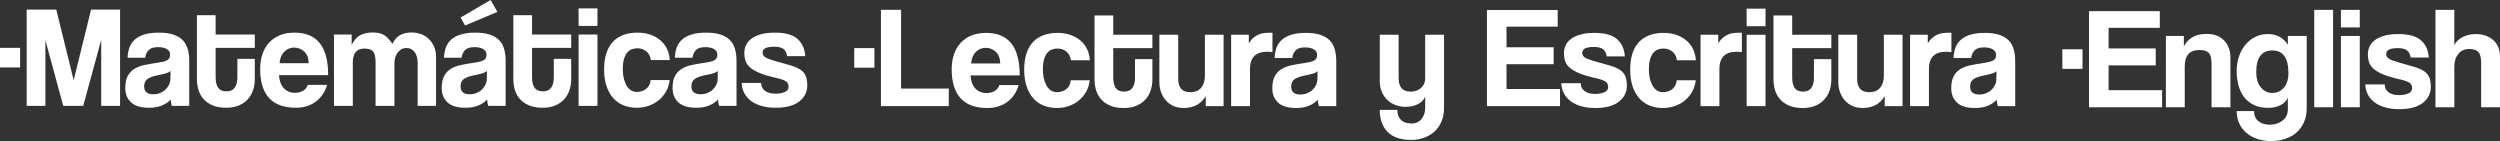 <!-- Generator: Adobe Illustrator 22.1.0, SVG Export Plug-In  -->
<svg version="1.1"
	 xmlns="http://www.w3.org/2000/svg" xmlns:xlink="http://www.w3.org/1999/xlink" xmlns:a="http://ns.adobe.com/AdobeSVGViewerExtensions/3.0/"
	 x="0px" y="0px" width="576.867px" height="32.554px" viewBox="0 0 576.867 32.554"
	 style="enable-background:new 0 0 576.867 32.554;" xml:space="preserve">
<rect x="0" y="0" width="576.867" height="32.554" fill="#333333" stroke="none"/>
<style type="text/css">
	.st0{fill:#FFFFFF;}
</style>
<defs>
</defs>
<g>
	<path class="st0" d="M0,15.56v-4.518h4.651v4.518H0z"/>
	<path class="st0" d="M23.355,24.427V9.202l-4.149,15.225h-4.617L10.473,9.269v15.158H6.156V2.208h6.826l4.016,16.296l4.016-16.296
		h6.692v22.219H23.355z"/>
	<path class="st0" d="M39.649,24.427c-0.066-0.223-0.121-0.452-0.165-0.686c-0.045-0.234-0.078-0.497-0.101-0.787
		c-0.513,0.581-1.188,1.043-2.024,1.389c-0.836,0.346-1.823,0.519-2.961,0.519c-1.896,0-3.285-0.418-4.166-1.254
		c-0.882-0.837-1.322-1.925-1.322-3.263c0-1.183,0.189-2.125,0.569-2.828c0.379-0.702,0.903-1.255,1.572-1.656
		c0.67-0.401,1.467-0.696,2.393-0.887c0.926-0.189,1.936-0.362,3.028-0.519c1.093-0.155,1.829-0.362,2.209-0.619
		c0.379-0.256,0.568-0.674,0.568-1.255c0-0.535-0.251-0.953-0.753-1.255c-0.502-0.301-1.177-0.451-2.024-0.451
		c-1.004,0-1.723,0.223-2.158,0.669c-0.435,0.446-0.708,1.037-0.819,1.773h-4.049c0.021-0.848,0.161-1.628,0.418-2.342
		c0.256-0.714,0.669-1.327,1.238-1.841c0.568-0.513,1.31-0.908,2.223-1.188s2.025-0.419,3.338-0.419
		c1.289,0,2.385,0.146,3.285,0.436s1.623,0.708,2.168,1.255s0.939,1.227,1.184,2.041c0.245,0.814,0.367,1.734,0.367,2.761v10.406
		H39.649z M39.351,16.362c-0.224,0.224-0.547,0.401-0.971,0.535c-0.424,0.135-1.037,0.279-1.84,0.436
		c-1.25,0.246-2.108,0.558-2.577,0.937c-0.468,0.38-0.702,0.926-0.702,1.64c0,1.228,0.702,1.841,2.108,1.841
		c0.557,0,1.075-0.095,1.556-0.284c0.479-0.189,0.892-0.446,1.238-0.771c0.346-0.322,0.624-0.702,0.836-1.138
		c0.212-0.435,0.318-0.897,0.318-1.388L39.351,16.362z"/>
	<path class="st0" d="M54.775,13.585h4.015v4.685c0,0.87-0.128,1.701-0.383,2.493c-0.257,0.792-0.657,1.495-1.202,2.108
		s-1.234,1.099-2.069,1.455c-0.834,0.356-1.83,0.535-2.987,0.535c-1.202,0-2.226-0.179-3.071-0.535s-1.541-0.836-2.086-1.438
		s-0.94-1.305-1.185-2.108c-0.245-0.803-0.367-1.65-0.367-2.543V3.514h4.316v4.45h9.034v3.078h-9.034v6.76
		c0,1.07,0.193,1.885,0.581,2.442c0.389,0.558,1.025,0.837,1.912,0.837c0.864,0,1.501-0.279,1.911-0.837s0.615-1.35,0.615-2.376
		V13.585z"/>
	<path class="st0" d="M64.378,17.333c0.067,1.271,0.43,2.271,1.088,2.995c0.657,0.725,1.522,1.087,2.593,1.087
		c0.714,0,1.344-0.161,1.891-0.485c0.547-0.323,0.898-0.774,1.055-1.354h4.483c-0.513,1.695-1.405,3-2.677,3.915
		s-2.789,1.371-4.551,1.371c-5.487,0-8.231-2.988-8.231-8.967c0-1.272,0.179-2.421,0.535-3.447c0.356-1.025,0.875-1.907,1.557-2.644
		c0.68-0.735,1.511-1.299,2.492-1.689c0.981-0.39,2.108-0.586,3.38-0.586c2.565,0,4.495,0.81,5.789,2.427
		c1.293,1.617,1.94,4.076,1.94,7.378H64.378z M71.238,14.589c-0.045-1.227-0.402-2.136-1.071-2.727s-1.438-0.887-2.309-0.887
		s-1.623,0.317-2.259,0.953s-0.999,1.522-1.088,2.66H71.238z"/>
	<path class="st0" d="M96.368,24.427v-9.972c0-1.004-0.234-1.817-0.703-2.442c-0.469-0.624-1.093-0.938-1.874-0.938
		c-0.803,0-1.467,0.335-1.991,1.004c-0.524,0.67-0.786,1.506-0.786,2.51v9.838h-4.35v-9.904c0-0.67-0.045-1.216-0.134-1.64
		c-0.09-0.424-0.24-0.759-0.452-1.004s-0.485-0.419-0.819-0.519c-0.335-0.101-0.736-0.151-1.205-0.151
		c-1.763,0-2.644,1.071-2.644,3.213v10.005h-4.35V7.964h4.082v2.401c0.558-1.103,1.227-1.856,2.008-2.262
		c0.78-0.405,1.718-0.608,2.811-0.608c0.558,0,1.055,0.046,1.489,0.136c0.436,0.09,0.825,0.242,1.171,0.456s0.675,0.489,0.987,0.827
		c0.312,0.337,0.624,0.742,0.938,1.215c0.445-0.945,1.031-1.62,1.756-2.025s1.623-0.608,2.694-0.608
		c0.825,0,1.583,0.141,2.275,0.419c0.691,0.279,1.282,0.671,1.773,1.174c0.49,0.503,0.875,1.09,1.154,1.76
		c0.278,0.671,0.418,1.386,0.418,2.146v11.433H96.368z"/>
	<path class="st0" d="M112.661,24.427c-0.066-0.223-0.121-0.452-0.165-0.686c-0.045-0.234-0.078-0.497-0.101-0.787
		c-0.513,0.581-1.188,1.043-2.024,1.389c-0.836,0.346-1.823,0.519-2.961,0.519c-1.896,0-3.285-0.418-4.166-1.254
		c-0.882-0.837-1.322-1.925-1.322-3.263c0-1.183,0.189-2.125,0.569-2.828c0.379-0.702,0.903-1.255,1.572-1.656
		c0.67-0.401,1.467-0.696,2.393-0.887c0.926-0.189,1.936-0.362,3.028-0.519c1.093-0.155,1.829-0.362,2.209-0.619
		c0.379-0.256,0.568-0.674,0.568-1.255c0-0.535-0.251-0.953-0.753-1.255c-0.502-0.301-1.177-0.451-2.024-0.451
		c-1.004,0-1.723,0.223-2.158,0.669c-0.435,0.446-0.708,1.037-0.819,1.773h-4.049c0.021-0.848,0.161-1.628,0.418-2.342
		c0.256-0.714,0.669-1.327,1.238-1.841c0.568-0.513,1.31-0.908,2.223-1.188s2.025-0.419,3.338-0.419
		c1.289,0,2.385,0.146,3.285,0.436s1.623,0.708,2.168,1.255s0.939,1.227,1.184,2.041c0.245,0.814,0.367,1.734,0.367,2.761v10.406
		H112.661z M107.31,5.889l-1.037-1.84L113.199,0l1.572,2.743L107.31,5.889z M112.362,16.362c-0.224,0.224-0.547,0.401-0.971,0.535
		c-0.424,0.135-1.037,0.279-1.84,0.436c-1.25,0.246-2.108,0.558-2.577,0.937c-0.468,0.38-0.702,0.926-0.702,1.64
		c0,1.228,0.702,1.841,2.108,1.841c0.557,0,1.075-0.095,1.556-0.284c0.479-0.189,0.892-0.446,1.238-0.771
		c0.346-0.322,0.624-0.702,0.836-1.138c0.212-0.435,0.318-0.897,0.318-1.388L112.362,16.362z"/>
	<path class="st0" d="M127.788,13.585h4.015v4.685c0,0.87-0.128,1.701-0.383,2.493c-0.257,0.792-0.657,1.495-1.202,2.108
		s-1.234,1.099-2.069,1.455c-0.834,0.356-1.83,0.535-2.987,0.535c-1.202,0-2.226-0.179-3.071-0.535s-1.541-0.836-2.086-1.438
		s-0.94-1.305-1.185-2.108c-0.245-0.803-0.367-1.65-0.367-2.543V3.514h4.316v4.45h9.034v3.078h-9.034v6.76
		c0,1.07,0.193,1.885,0.581,2.442c0.389,0.558,1.025,0.837,1.912,0.837c0.864,0,1.501-0.279,1.911-0.837s0.615-1.35,0.615-2.376
		V13.585z"/>
	<path class="st0" d="M133.51,5.989V1.94h4.35v4.049H133.51z M133.51,24.427V7.964h4.35v16.463H133.51z"/>
	<path class="st0" d="M154.522,18.471c-0.111,0.959-0.385,1.829-0.819,2.61c-0.436,0.78-0.987,1.45-1.656,2.007
		c-0.67,0.559-1.439,0.993-2.31,1.306c-0.87,0.312-1.796,0.468-2.777,0.468c-1.115,0-2.136-0.184-3.062-0.552
		s-1.724-0.926-2.393-1.673s-1.188-1.673-1.556-2.777s-0.553-2.393-0.553-3.865c0-1.472,0.185-2.743,0.553-3.814
		c0.368-1.07,0.887-1.946,1.556-2.627c0.669-0.68,1.478-1.188,2.426-1.522c0.948-0.334,2.002-0.502,3.162-0.502
		c1.071,0,2.047,0.151,2.929,0.452c0.881,0.301,1.65,0.725,2.309,1.271c0.657,0.547,1.176,1.21,1.556,1.991
		c0.379,0.781,0.603,1.65,0.669,2.609h-4.383c-0.112-0.848-0.452-1.511-1.021-1.99c-0.569-0.479-1.267-0.72-2.092-0.72
		c-0.469,0-0.903,0.078-1.305,0.234s-0.753,0.418-1.055,0.786c-0.301,0.368-0.541,0.859-0.719,1.473
		c-0.179,0.613-0.268,1.366-0.268,2.259c0,0.914,0.089,1.701,0.268,2.358c0.178,0.658,0.412,1.211,0.702,1.656
		c0.29,0.446,0.63,0.775,1.021,0.987s0.798,0.318,1.222,0.318c0.848,0,1.572-0.234,2.175-0.703s0.948-1.148,1.037-2.041H154.522z"/>
	<path class="st0" d="M165.931,24.427c-0.066-0.223-0.121-0.452-0.165-0.686c-0.045-0.234-0.078-0.497-0.101-0.787
		c-0.513,0.581-1.188,1.043-2.024,1.389c-0.836,0.346-1.823,0.519-2.961,0.519c-1.896,0-3.285-0.418-4.166-1.254
		c-0.882-0.837-1.322-1.925-1.322-3.263c0-1.183,0.189-2.125,0.569-2.828c0.379-0.702,0.903-1.255,1.572-1.656
		c0.67-0.401,1.467-0.696,2.393-0.887c0.926-0.189,1.936-0.362,3.028-0.519c1.093-0.155,1.829-0.362,2.209-0.619
		c0.379-0.256,0.568-0.674,0.568-1.255c0-0.535-0.251-0.953-0.753-1.255c-0.502-0.301-1.177-0.451-2.024-0.451
		c-1.004,0-1.723,0.223-2.158,0.669c-0.435,0.446-0.708,1.037-0.819,1.773h-4.049c0.021-0.848,0.161-1.628,0.418-2.342
		c0.256-0.714,0.669-1.327,1.238-1.841c0.568-0.513,1.31-0.908,2.223-1.188s2.025-0.419,3.338-0.419
		c1.289,0,2.385,0.146,3.285,0.436s1.623,0.708,2.168,1.255s0.939,1.227,1.184,2.041c0.245,0.814,0.367,1.734,0.367,2.761v10.406
		H165.931z M165.632,16.362c-0.224,0.224-0.547,0.401-0.971,0.535c-0.424,0.135-1.037,0.279-1.84,0.436
		c-1.25,0.246-2.108,0.558-2.577,0.937c-0.468,0.38-0.702,0.926-0.702,1.64c0,1.228,0.702,1.841,2.108,1.841
		c0.557,0,1.075-0.095,1.556-0.284c0.479-0.189,0.892-0.446,1.238-0.771c0.346-0.322,0.624-0.702,0.836-1.138
		c0.212-0.435,0.318-0.897,0.318-1.388L165.632,16.362z"/>
	<path class="st0" d="M181.626,12.949c-0.111-0.758-0.396-1.31-0.854-1.656c-0.457-0.346-1.154-0.519-2.091-0.519
		c-0.893,0-1.567,0.106-2.024,0.318c-0.458,0.212-0.687,0.574-0.687,1.087c0,0.446,0.229,0.803,0.687,1.071
		c0.457,0.268,1.121,0.524,1.991,0.77c1.427,0.401,2.632,0.741,3.613,1.021s1.768,0.607,2.359,0.987
		c0.591,0.379,1.015,0.853,1.271,1.422c0.256,0.568,0.385,1.333,0.385,2.292c0,1.473-0.614,2.693-1.841,3.664
		s-3.045,1.455-5.454,1.455c-1.183,0-2.253-0.134-3.212-0.401c-0.96-0.268-1.773-0.652-2.442-1.154
		c-0.67-0.502-1.194-1.104-1.573-1.807c-0.38-0.703-0.58-1.489-0.603-2.359h4.484c0,0.792,0.301,1.402,0.903,1.832
		s1.405,0.645,2.409,0.645c0.825,0,1.533-0.129,2.125-0.386c0.591-0.258,0.887-0.654,0.887-1.19c0-0.604-0.218-1.04-0.652-1.309
		c-0.436-0.269-1.1-0.503-1.991-0.704c-1.606-0.357-2.9-0.732-3.882-1.124c-0.981-0.391-1.745-0.821-2.292-1.291
		s-0.915-0.983-1.104-1.543c-0.189-0.559-0.284-1.186-0.284-1.879c0-0.625,0.128-1.218,0.385-1.777
		c0.257-0.559,0.664-1.051,1.222-1.476s1.282-0.766,2.175-1.023c0.892-0.257,1.985-0.386,3.279-0.386
		c2.364,0,4.094,0.48,5.187,1.439s1.695,2.286,1.807,3.981H181.626z"/>
	<path class="st0" d="M197.116,15.618v-4.518h4.651v4.518H197.116z"/>
	<path class="st0" d="M203.272,24.485V2.267h4.651v18.17h11.009v4.049H203.272z"/>
	<path class="st0" d="M223.951,17.392c0.067,1.271,0.43,2.271,1.088,2.995c0.657,0.725,1.522,1.087,2.593,1.087
		c0.714,0,1.344-0.161,1.891-0.485c0.547-0.323,0.898-0.774,1.055-1.354h4.483c-0.513,1.695-1.405,3-2.677,3.915
		s-2.789,1.371-4.551,1.371c-5.487,0-8.231-2.988-8.231-8.967c0-1.272,0.179-2.421,0.535-3.447c0.356-1.025,0.875-1.907,1.557-2.644
		c0.68-0.735,1.511-1.299,2.492-1.689c0.981-0.39,2.108-0.586,3.38-0.586c2.565,0,4.495,0.81,5.789,2.427
		c1.293,1.617,1.94,4.076,1.94,7.378H223.951z M230.812,14.647c-0.045-1.227-0.402-2.136-1.071-2.727s-1.438-0.887-2.309-0.887
		s-1.623,0.317-2.259,0.953s-0.999,1.522-1.088,2.66H230.812z"/>
	<path class="st0" d="M251.457,18.529c-0.111,0.959-0.385,1.829-0.819,2.61c-0.436,0.78-0.987,1.45-1.656,2.007
		c-0.67,0.559-1.439,0.993-2.31,1.306c-0.87,0.312-1.796,0.468-2.777,0.468c-1.115,0-2.136-0.184-3.062-0.552
		s-1.724-0.926-2.393-1.673s-1.188-1.673-1.556-2.777s-0.553-2.393-0.553-3.865c0-1.472,0.185-2.743,0.553-3.814
		c0.368-1.07,0.887-1.946,1.556-2.627c0.669-0.68,1.478-1.188,2.426-1.522c0.948-0.334,2.002-0.502,3.162-0.502
		c1.071,0,2.047,0.151,2.929,0.452c0.881,0.301,1.65,0.725,2.309,1.271c0.657,0.547,1.176,1.21,1.556,1.991
		c0.379,0.781,0.603,1.65,0.669,2.609h-4.383c-0.112-0.848-0.452-1.511-1.021-1.99c-0.569-0.479-1.267-0.72-2.092-0.72
		c-0.469,0-0.903,0.078-1.305,0.234s-0.753,0.418-1.055,0.786c-0.301,0.368-0.541,0.859-0.719,1.473
		c-0.179,0.613-0.268,1.366-0.268,2.259c0,0.914,0.089,1.701,0.268,2.358c0.178,0.658,0.412,1.211,0.702,1.656
		c0.29,0.446,0.63,0.775,1.021,0.987s0.798,0.318,1.222,0.318c0.848,0,1.572-0.234,2.175-0.703s0.948-1.148,1.037-2.041H251.457z"/>
	<path class="st0" d="M261.896,13.644h4.015v4.685c0,0.87-0.128,1.701-0.383,2.493c-0.257,0.792-0.657,1.495-1.202,2.108
		s-1.234,1.099-2.069,1.455c-0.834,0.356-1.83,0.535-2.987,0.535c-1.202,0-2.226-0.179-3.071-0.535s-1.541-0.836-2.086-1.438
		s-0.94-1.305-1.185-2.108c-0.245-0.803-0.367-1.65-0.367-2.543V3.572h4.316v4.45h9.034v3.078h-9.034v6.76
		c0,1.07,0.193,1.885,0.581,2.442c0.389,0.558,1.025,0.837,1.912,0.837c0.864,0,1.501-0.279,1.911-0.837s0.615-1.35,0.615-2.376
		V13.644z"/>
	<path class="st0" d="M278.226,24.485v-2.309c-1.094,1.829-2.8,2.743-5.12,2.743c-0.825,0-1.578-0.145-2.259-0.435
		s-1.266-0.703-1.757-1.238c-0.49-0.535-0.875-1.171-1.154-1.907s-0.418-1.562-0.418-2.476V8.022h4.35v10.172
		c0,2.053,0.926,3.079,2.777,3.079c1.138,0,1.985-0.352,2.543-1.055c0.558-0.702,0.837-1.601,0.837-2.693V8.022h4.316v16.463
		H278.226z"/>
	<path class="st0" d="M284.081,24.485V8.022h4.082v1.959c0.356-0.562,0.73-1,1.121-1.315c0.39-0.314,0.792-0.556,1.205-0.725
		c0.412-0.168,0.83-0.275,1.254-0.32s0.859-0.067,1.306-0.067h0.568v4.484c-0.401-0.067-0.803-0.101-1.204-0.101
		c-2.655,0-3.982,1.327-3.982,3.981v8.566H284.081z"/>
	<path class="st0" d="M304.323,24.485c-0.066-0.223-0.121-0.452-0.165-0.686c-0.045-0.234-0.078-0.497-0.101-0.787
		c-0.513,0.581-1.188,1.043-2.024,1.389c-0.836,0.346-1.823,0.519-2.961,0.519c-1.896,0-3.285-0.418-4.166-1.254
		c-0.882-0.837-1.322-1.925-1.322-3.263c0-1.183,0.189-2.125,0.569-2.828c0.379-0.702,0.903-1.255,1.572-1.656
		c0.67-0.401,1.467-0.696,2.393-0.887c0.926-0.189,1.936-0.362,3.028-0.519c1.093-0.155,1.829-0.362,2.209-0.619
		c0.379-0.256,0.568-0.674,0.568-1.255c0-0.535-0.251-0.953-0.753-1.255c-0.502-0.301-1.177-0.451-2.024-0.451
		c-1.004,0-1.723,0.223-2.158,0.669c-0.435,0.446-0.708,1.037-0.819,1.773h-4.049c0.021-0.848,0.161-1.628,0.418-2.342
		c0.256-0.714,0.669-1.327,1.238-1.841c0.568-0.513,1.31-0.908,2.223-1.188s2.025-0.419,3.338-0.419
		c1.289,0,2.385,0.146,3.285,0.436s1.623,0.708,2.168,1.255s0.939,1.227,1.184,2.041c0.245,0.814,0.367,1.734,0.367,2.761v10.406
		H304.323z M304.024,16.421c-0.224,0.224-0.547,0.401-0.971,0.535c-0.424,0.135-1.037,0.279-1.84,0.436
		c-1.25,0.246-2.108,0.558-2.577,0.937c-0.468,0.38-0.702,0.926-0.702,1.64c0,1.228,0.702,1.841,2.108,1.841
		c0.557,0,1.075-0.095,1.556-0.284c0.479-0.189,0.892-0.446,1.238-0.771c0.346-0.322,0.624-0.702,0.836-1.138
		c0.212-0.435,0.318-0.897,0.318-1.388L304.024,16.421z"/>
	<path class="st0" d="M328.853,22.311c-0.312,0.736-0.876,1.311-1.69,1.723c-0.814,0.413-1.734,0.619-2.76,0.619
		c-0.87,0-1.674-0.14-2.41-0.418c-0.735-0.278-1.371-0.681-1.907-1.205c-0.535-0.523-0.953-1.148-1.255-1.873
		c-0.301-0.725-0.451-1.545-0.451-2.46V8.022h4.35v10.038c0,2.053,0.926,3.079,2.777,3.079c1.004,0,1.812-0.29,2.426-0.87
		s0.921-1.316,0.921-2.209V8.022h4.35V24.92c0,1.16-0.195,2.197-0.585,3.112c-0.391,0.914-0.927,1.685-1.606,2.309
		c-0.681,0.625-1.484,1.104-2.409,1.439c-0.926,0.334-1.913,0.502-2.962,0.502c-2.432,0-4.249-0.613-5.454-1.84
		c-1.204-1.227-1.807-2.923-1.807-5.087h4.049c0,1.004,0.284,1.778,0.854,2.325c0.568,0.547,1.422,0.82,2.56,0.82
		c0.401,0,0.78-0.084,1.138-0.25c0.356-0.166,0.675-0.399,0.953-0.698c0.279-0.301,0.502-0.672,0.67-1.115
		c0.167-0.444,0.251-0.933,0.251-1.465V22.311z"/>
	<path class="st0" d="M343.106,24.485V2.301h16.329v3.848h-11.812V10.9h10.875v3.915h-10.875v5.722h12.347v3.948H343.106z"/>
	<path class="st0" d="M370.745,13.008c-0.111-0.758-0.396-1.31-0.854-1.656c-0.457-0.346-1.154-0.519-2.091-0.519
		c-0.893,0-1.567,0.106-2.024,0.318c-0.458,0.212-0.687,0.574-0.687,1.087c0,0.446,0.229,0.803,0.687,1.071
		c0.457,0.268,1.121,0.524,1.991,0.77c1.427,0.401,2.632,0.741,3.613,1.021s1.768,0.607,2.359,0.987
		c0.591,0.379,1.015,0.853,1.271,1.422c0.256,0.568,0.385,1.333,0.385,2.292c0,1.473-0.614,2.693-1.841,3.664
		s-3.045,1.455-5.454,1.455c-1.183,0-2.253-0.134-3.212-0.401c-0.96-0.268-1.773-0.652-2.442-1.154
		c-0.67-0.502-1.194-1.104-1.573-1.807c-0.38-0.703-0.58-1.489-0.603-2.359h4.484c0,0.792,0.301,1.402,0.903,1.832
		s1.405,0.645,2.409,0.645c0.825,0,1.533-0.129,2.125-0.386c0.591-0.258,0.887-0.654,0.887-1.19c0-0.604-0.218-1.04-0.652-1.309
		c-0.436-0.269-1.1-0.503-1.991-0.704c-1.606-0.357-2.9-0.732-3.882-1.124c-0.981-0.391-1.745-0.821-2.292-1.291
		s-0.915-0.983-1.104-1.543c-0.189-0.559-0.284-1.186-0.284-1.879c0-0.625,0.128-1.218,0.385-1.777
		c0.257-0.559,0.664-1.051,1.222-1.476s1.282-0.766,2.175-1.023c0.892-0.257,1.985-0.386,3.279-0.386
		c2.364,0,4.094,0.48,5.187,1.439s1.695,2.286,1.807,3.981H370.745z"/>
	<path class="st0" d="M391.291,18.529c-0.111,0.959-0.385,1.829-0.819,2.61c-0.436,0.78-0.987,1.45-1.656,2.007
		c-0.67,0.559-1.439,0.993-2.31,1.306c-0.87,0.312-1.796,0.468-2.777,0.468c-1.115,0-2.136-0.184-3.062-0.552
		s-1.724-0.926-2.393-1.673s-1.188-1.673-1.556-2.777s-0.553-2.393-0.553-3.865c0-1.472,0.185-2.743,0.553-3.814
		c0.368-1.07,0.887-1.946,1.556-2.627c0.669-0.68,1.478-1.188,2.426-1.522c0.948-0.334,2.002-0.502,3.162-0.502
		c1.071,0,2.047,0.151,2.929,0.452c0.881,0.301,1.65,0.725,2.309,1.271c0.657,0.547,1.176,1.21,1.556,1.991
		c0.379,0.781,0.603,1.65,0.669,2.609h-4.383c-0.112-0.848-0.452-1.511-1.021-1.99c-0.569-0.479-1.267-0.72-2.092-0.72
		c-0.469,0-0.903,0.078-1.305,0.234s-0.753,0.418-1.055,0.786c-0.301,0.368-0.541,0.859-0.719,1.473
		c-0.179,0.613-0.268,1.366-0.268,2.259c0,0.914,0.089,1.701,0.268,2.358c0.178,0.658,0.412,1.211,0.702,1.656
		c0.29,0.446,0.63,0.775,1.021,0.987s0.798,0.318,1.222,0.318c0.848,0,1.572-0.234,2.175-0.703s0.948-1.148,1.037-2.041H391.291z"/>
	<path class="st0" d="M392.396,24.485V8.022h4.082v1.959c0.356-0.562,0.73-1,1.121-1.315c0.39-0.314,0.792-0.556,1.205-0.725
		c0.412-0.168,0.83-0.275,1.254-0.32s0.859-0.067,1.306-0.067h0.568v4.484c-0.401-0.067-0.803-0.101-1.204-0.101
		c-2.655,0-3.982,1.327-3.982,3.981v8.566H392.396z"/>
	<path class="st0" d="M403.036,6.048V1.999h4.35v4.049H403.036z M403.036,24.485V8.022h4.35v16.463H403.036z"/>
	<path class="st0" d="M418.562,13.644h4.015v4.685c0,0.87-0.128,1.701-0.383,2.493c-0.257,0.792-0.657,1.495-1.202,2.108
		s-1.234,1.099-2.069,1.455c-0.834,0.356-1.83,0.535-2.987,0.535c-1.202,0-2.226-0.179-3.071-0.535s-1.541-0.836-2.086-1.438
		s-0.94-1.305-1.185-2.108c-0.245-0.803-0.367-1.65-0.367-2.543V3.572h4.316v4.45h9.034v3.078h-9.034v6.76
		c0,1.07,0.193,1.885,0.581,2.442c0.389,0.558,1.025,0.837,1.912,0.837c0.864,0,1.501-0.279,1.911-0.837s0.615-1.35,0.615-2.376
		V13.644z"/>
	<path class="st0" d="M434.891,24.485v-2.309c-1.094,1.829-2.8,2.743-5.12,2.743c-0.825,0-1.578-0.145-2.259-0.435
		s-1.266-0.703-1.757-1.238c-0.49-0.535-0.875-1.171-1.154-1.907s-0.418-1.562-0.418-2.476V8.022h4.35v10.172
		c0,2.053,0.926,3.079,2.777,3.079c1.138,0,1.985-0.352,2.543-1.055c0.558-0.702,0.837-1.601,0.837-2.693V8.022h4.316v16.463
		H434.891z"/>
	<path class="st0" d="M440.746,24.485V8.022h4.082v1.959c0.356-0.562,0.73-1,1.121-1.315c0.39-0.314,0.792-0.556,1.205-0.725
		c0.412-0.168,0.83-0.275,1.254-0.32s0.859-0.067,1.306-0.067h0.568v4.484c-0.401-0.067-0.803-0.101-1.204-0.101
		c-2.655,0-3.982,1.327-3.982,3.981v8.566H440.746z"/>
	<path class="st0" d="M460.987,24.485c-0.066-0.223-0.121-0.452-0.165-0.686c-0.045-0.234-0.078-0.497-0.101-0.787
		c-0.513,0.581-1.188,1.043-2.024,1.389c-0.836,0.346-1.823,0.519-2.961,0.519c-1.896,0-3.285-0.418-4.166-1.254
		c-0.882-0.837-1.322-1.925-1.322-3.263c0-1.183,0.189-2.125,0.569-2.828c0.379-0.702,0.903-1.255,1.572-1.656
		c0.67-0.401,1.467-0.696,2.393-0.887c0.926-0.189,1.936-0.362,3.028-0.519c1.093-0.155,1.829-0.362,2.209-0.619
		c0.379-0.256,0.568-0.674,0.568-1.255c0-0.535-0.251-0.953-0.753-1.255c-0.502-0.301-1.177-0.451-2.024-0.451
		c-1.004,0-1.723,0.223-2.158,0.669c-0.435,0.446-0.708,1.037-0.819,1.773h-4.049c0.021-0.848,0.161-1.628,0.418-2.342
		c0.256-0.714,0.669-1.327,1.238-1.841c0.568-0.513,1.31-0.908,2.223-1.188s2.025-0.419,3.338-0.419
		c1.289,0,2.385,0.146,3.285,0.436s1.623,0.708,2.168,1.255s0.939,1.227,1.184,2.041c0.245,0.814,0.367,1.734,0.367,2.761v10.406
		H460.987z M460.688,16.421c-0.224,0.224-0.547,0.401-0.971,0.535c-0.424,0.135-1.037,0.279-1.84,0.436
		c-1.25,0.246-2.108,0.558-2.577,0.937c-0.468,0.38-0.702,0.926-0.702,1.64c0,1.228,0.702,1.841,2.108,1.841
		c0.557,0,1.075-0.095,1.556-0.284c0.479-0.189,0.892-0.446,1.238-0.771c0.346-0.322,0.624-0.702,0.836-1.138
		c0.212-0.435,0.318-0.897,0.318-1.388L460.688,16.421z"/>
	<path class="st0" d="M475.881,15.89v-4.518h4.651v4.518H475.881z"/>
	<path class="st0" d="M482.038,24.757V2.572h16.329V6.42h-11.812v4.752h10.875v3.915h-10.875v5.722h12.347v3.948H482.038z"/>
	<path class="st0" d="M510.313,24.757v-9.972c0-1.271-0.212-2.13-0.636-2.576s-1.149-0.67-2.175-0.67
		c-2.253,0-3.38,1.261-3.38,3.781v9.437h-4.35V8.294h4.149v2.401c0.511-0.945,1.189-1.66,2.034-2.144
		c0.845-0.484,1.935-0.727,3.27-0.727c0.777,0,1.501,0.118,2.168,0.353s1.24,0.587,1.718,1.056c0.479,0.47,0.856,1.045,1.134,1.727
		c0.278,0.682,0.418,1.47,0.418,2.364v11.433H510.313z"/>
	<path class="st0" d="M527.914,22.525c-0.312,0.743-0.876,1.324-1.69,1.74c-0.814,0.417-1.757,0.625-2.827,0.625
		c-1.361,0-2.505-0.239-3.43-0.72c-0.926-0.479-1.673-1.109-2.242-1.891c-0.568-0.78-0.981-1.684-1.238-2.71
		c-0.257-1.025-0.385-2.074-0.385-3.146c0-1.271,0.189-2.437,0.569-3.497c0.379-1.059,0.892-1.962,1.539-2.71
		c0.646-0.747,1.405-1.327,2.275-1.74c0.87-0.412,1.807-0.619,2.811-0.619c2.03,0,3.569,0.826,4.618,2.477V8.294h4.35v16.63
		c0,1.249-0.212,2.348-0.636,3.296s-1.004,1.74-1.74,2.376s-1.605,1.121-2.609,1.456c-1.004,0.334-2.075,0.502-3.213,0.502
		s-2.197-0.164-3.179-0.489c-0.981-0.327-1.823-0.789-2.526-1.385c-0.702-0.597-1.255-1.32-1.656-2.171s-0.603-1.812-0.603-2.882
		h4.016c0,1.004,0.33,1.778,0.991,2.325s1.54,0.82,2.639,0.82c1.164,0,2.15-0.317,2.957-0.952c0.806-0.635,1.21-1.498,1.21-2.589
		V22.525z M524.333,21.444c1.071,0,1.958-0.406,2.66-1.218c0.703-0.812,1.055-1.917,1.055-3.317c0-3.513-1.238-5.27-3.715-5.27
		c-2.476,0-3.714,1.668-3.714,5.002c0,1.468,0.352,2.636,1.054,3.502C522.375,21.011,523.262,21.444,524.333,21.444z"/>
	<path class="st0" d="M534.003,24.757V2.271h4.35v22.486H534.003z"/>
	<path class="st0" d="M540.161,6.319V2.271h4.35v4.049H540.161z M540.161,24.757V8.294h4.35v16.463H540.161z"/>
	<path class="st0" d="M556.254,13.279c-0.111-0.758-0.396-1.31-0.854-1.656c-0.457-0.346-1.154-0.519-2.091-0.519
		c-0.893,0-1.567,0.106-2.024,0.318c-0.458,0.212-0.687,0.574-0.687,1.087c0,0.446,0.229,0.803,0.687,1.071
		c0.457,0.268,1.121,0.524,1.991,0.77c1.427,0.401,2.632,0.741,3.613,1.021s1.768,0.607,2.359,0.987
		c0.591,0.379,1.015,0.853,1.271,1.422c0.256,0.568,0.385,1.333,0.385,2.292c0,1.473-0.614,2.693-1.841,3.664
		s-3.045,1.455-5.454,1.455c-1.183,0-2.253-0.134-3.212-0.401c-0.96-0.268-1.773-0.652-2.442-1.154
		c-0.67-0.502-1.194-1.104-1.573-1.807c-0.38-0.703-0.58-1.489-0.603-2.359h4.484c0,0.792,0.301,1.402,0.903,1.832
		s1.405,0.645,2.409,0.645c0.825,0,1.533-0.129,2.125-0.386c0.591-0.258,0.887-0.654,0.887-1.19c0-0.604-0.218-1.04-0.652-1.309
		c-0.436-0.269-1.1-0.503-1.991-0.704c-1.606-0.357-2.9-0.732-3.882-1.124c-0.981-0.391-1.745-0.821-2.292-1.291
		s-0.915-0.983-1.104-1.543c-0.189-0.559-0.284-1.186-0.284-1.879c0-0.625,0.128-1.218,0.385-1.777
		c0.257-0.559,0.664-1.051,1.222-1.476s1.282-0.766,2.175-1.023c0.892-0.257,1.985-0.386,3.279-0.386
		c2.364,0,4.094,0.48,5.187,1.439s1.695,2.286,1.807,3.981H556.254z"/>
	<path class="st0" d="M572.516,24.757V14.551c0-1.249-0.217-2.103-0.652-2.56c-0.435-0.457-1.154-0.686-2.158-0.686
		c-0.535,0-1.016,0.105-1.438,0.317c-0.425,0.212-0.781,0.502-1.071,0.87s-0.508,0.792-0.652,1.271
		c-0.146,0.48-0.218,0.999-0.218,1.556v9.437h-4.35V2.271h4.35l-0.01,8.165c0.156-0.356,0.395-0.697,0.718-1.021
		s0.695-0.597,1.118-0.82c0.423-0.223,0.891-0.401,1.402-0.535s1.047-0.201,1.603-0.201c1.692,0,3.066,0.458,4.124,1.372
		c1.057,0.915,1.586,2.209,1.586,3.882v11.645H572.516z"/>
</g>
</svg>